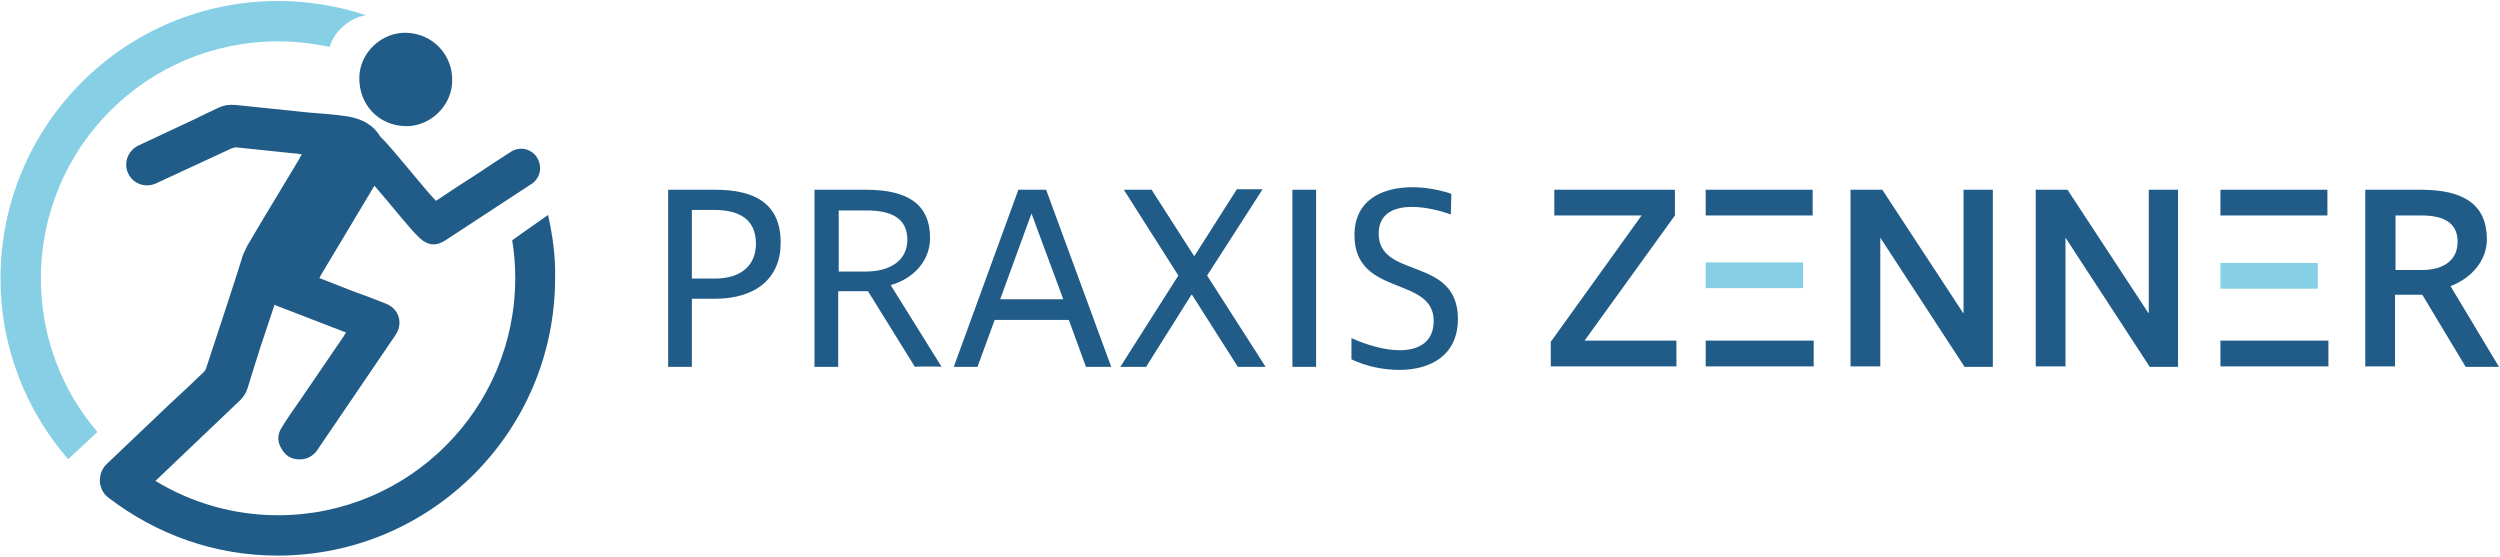 <?xml version="1.0" encoding="utf-8"?>
<!-- Generator: Adobe Illustrator 27.7.0, SVG Export Plug-In . SVG Version: 6.00 Build 0)  -->
<svg version="1.1" id="Ebene_1" xmlns="http://www.w3.org/2000/svg" xmlns:xlink="http://www.w3.org/1999/xlink" x="0px" y="0px"
	 viewBox="0 0 495.4 110.3" width="495.4" height="110.3" style="enable-background:new 0 0 495.4 110.3;" xml:space="preserve">
<style type="text/css">
	.st0{fill:#86CFE4;}
	.st1{fill:#205C87;}
</style>
<path class="st0" d="M440,52.1h19.3v5.1H440V52.1z M338,52h19.3v5.1H338V52z M72.5,3C67,1.2,61.2,0.2,55.1,0.2
	c-30.4,0-55,24.6-55,55c0,13.7,5.1,26.2,13.4,35.8l5.8-5.4c-7-8.2-11.2-18.8-11.2-30.4c0-26,21-47,47-47c3.5,0,6.9,0.4,10.2,1.1
	C66.3,6.1,69.2,3.6,72.5,3z"/>
<path class="st1" d="M141.7,59.2h-4.6v13.5h-4.7V37.6h9.3c7.7,0,13,2.6,13,10.5C154.7,55.2,149.7,59.2,141.7,59.2z M141.5,41.6h-4.4
	v13.6h4.6c5,0,8.1-2.5,8.1-6.9C149.8,43.3,146.3,41.6,141.5,41.6z M181.3,72.7l-9.3-15h-5.9v15h-4.7V37.6h10.2
	c8.2,0,12.7,2.8,12.7,9.6c0,4.4-3.2,8-7.8,9.3l10.1,16.2C186.7,72.6,181.3,72.6,181.3,72.7z M179.8,47.5c0-4.4-3.4-5.8-8.1-5.8h-5.5
	v12.1h5.7C176.6,53.7,179.8,51.5,179.8,47.5z M220.2,72.7h-5l-3.4-9.3h-14.7l-3.4,9.3h-4.7l12.8-35.1h5.5L220.2,72.7z M204.4,42.3
	l-6.2,17h12.5L204.4,42.3L204.4,42.3z M239.2,54.6l11.6,18.1h-5.5l-9.1-14.3h-0.1l-9,14.3H222l11.5-18.1l-10.8-17h5.5l8.4,13.1h0.1
	l8.4-13.2h5.1L239.2,54.6z M260.8,37.6v35.1h-4.7V37.6H260.8z M287.5,42.5c-2.5-0.9-5.3-1.5-7.7-1.5c-3.7,0-6.6,1.4-6.6,5.3
	c0,9.1,15.7,4.4,15.7,16.9c0,7.2-5.4,10.1-11.6,10.1c-3.2,0-6.6-0.7-9.5-2.1V67c3.1,1.4,6.6,2.4,9.6,2.4c3.7,0,6.7-1.6,6.7-5.8
	c0-9-15.7-4.7-15.7-17c0-6.9,5.4-9.5,11.5-9.5c2.6,0,5.3,0.5,7.7,1.3L287.5,42.5L287.5,42.5z M307.4,67.6l17.9-24.9H308v-5.1h23.9
	v5.1L314,67.5h18.2v5.1h-24.9V67.6z M372.6,47.1L372.6,47.1l0,25.5h-5.9V37.6h6.3L389,62h0.1V37.6h5.8v35.1h-5.6L372.6,47.1z
	 M409.3,47.1L409.3,47.1l0,25.5h-5.9V37.6h6.3l16,24.4h0.1V37.6h5.8v35.1H426L409.3,47.1z M488.6,72.7L480,58.4h-5.4v14.2h-5.9V37.6
	h11.1c8.6,0,13,3.1,13,9.8c0,4.2-3,7.7-7.2,9.3l9.6,16H488.6z M487,47.9c0-3.9-3-5.2-7.1-5.2h-5.2v10.8h5.3
	C484.3,53.5,487,51.5,487,47.9z M440,67.5h21.4v5.1H440V67.5z M440,37.6h21.2v5.1H440V37.6z M344,67.5h-6v5.1h21.4v-5.1L344,67.5
	L344,67.5z M338,37.6h21.2v5.1H338V37.6z M108.6,42.6l-7.1,5c0.4,2.5,0.6,5,0.6,7.5c0,26-21.1,47-47,47c-8.9,0-17.2-2.5-24.3-6.8
	c5.6-5.3,11.2-10.7,16.8-16c0.7-0.7,1.2-1.5,1.5-2.5c0.8-2.7,1.7-5.4,2.5-8c0.4-1.2,1.7-5.1,2.8-8.4c0.1,0,0.2,0,0.2,0.1
	c3.8,1.5,7.6,2.9,11.4,4.4c0.9,0.3,1.7,0.7,2.6,1c-0.2,0.2-0.3,0.4-0.4,0.6c-2.9,4.3-5.9,8.6-8.8,12.9c-1.2,1.7-2.4,3.4-3.5,5.2
	c-1,1.5-1,3,0,4.5c0.9,1.5,2.3,2.1,4.1,1.9c1.3-0.2,2.3-0.9,3-2c5.1-7.5,10.2-15,15.3-22.5c1.7-2.4,0.8-5.4-2-6.4
	c-2-0.8-4.1-1.6-6.1-2.3c-2.3-0.9-4.6-1.8-6.9-2.7c0.1-0.2,0.2-0.4,0.3-0.6c3.5-5.9,7.1-11.8,10.6-17.7c3,3.4,7.1,8.7,9,10.4
	c1.6,1.5,3.3,1.6,5.1,0.4c5.6-3.7,11.2-7.3,16.8-11c0.3-0.2,0.6-0.4,0.8-0.6c1.4-1.4,1.5-3.5,0.3-5.1c-1.2-1.5-3.3-1.9-5-0.8
	c-2.2,1.4-4.3,2.8-6.4,4.2c-2.8,1.8-5.6,3.6-8.4,5.5C84.1,37.5,78,29.6,75.3,27c-1.2-2.1-3.4-3.4-6.2-3.9c-2.6-0.4-5.2-0.6-7.9-0.8
	c-4.8-0.5-9.7-1-14.5-1.5c-1.2-0.1-2.2,0-3.3,0.5c-1.7,0.8-3.4,1.6-5,2.4c-3.6,1.7-7.3,3.4-10.9,5.1c-1.9,0.9-2.8,2.8-2.4,4.7
	c0.6,2.6,3.4,4,5.9,2.8c5-2.3,9.9-4.6,14.9-6.9c0.3-0.1,0.6-0.2,0.9-0.2c3.8,0.4,7.7,0.8,11.5,1.2c0.5,0,0.9,0.1,1.5,0.2
	c-0.2,0.4-0.4,0.6-0.5,0.9c-3.4,5.7-6.9,11.4-10.3,17.2c-0.3,0.6-0.8,1.7-0.8,1.7c-0.1,0.3-0.2,0.5-0.2,0.6
	c-1.5,4.9-5.5,16.9-7.1,21.8c-0.1,0.4-0.3,0.7-0.6,1c-2.2,2.1-4.4,4.2-6.7,6.3c-4.1,3.9-8.2,7.8-12.3,11.7c-1.1,1-1.6,2.3-1.5,3.8
	c0.2,1.4,0.8,2.4,1.8,3.1h0c9.3,7.1,20.8,11.4,33.4,11.4c30.4,0,55-24.6,55-55C110.1,50.8,109.5,46.6,108.6,42.6z M80.4,25
	c4.8,0.1,9.1-4,9.2-8.8c0.2-5.3-3.8-9.5-9-9.7c-4.9-0.2-9.3,3.9-9.4,8.8C71.1,20.7,75,24.9,80.4,25z"/>
</svg>
